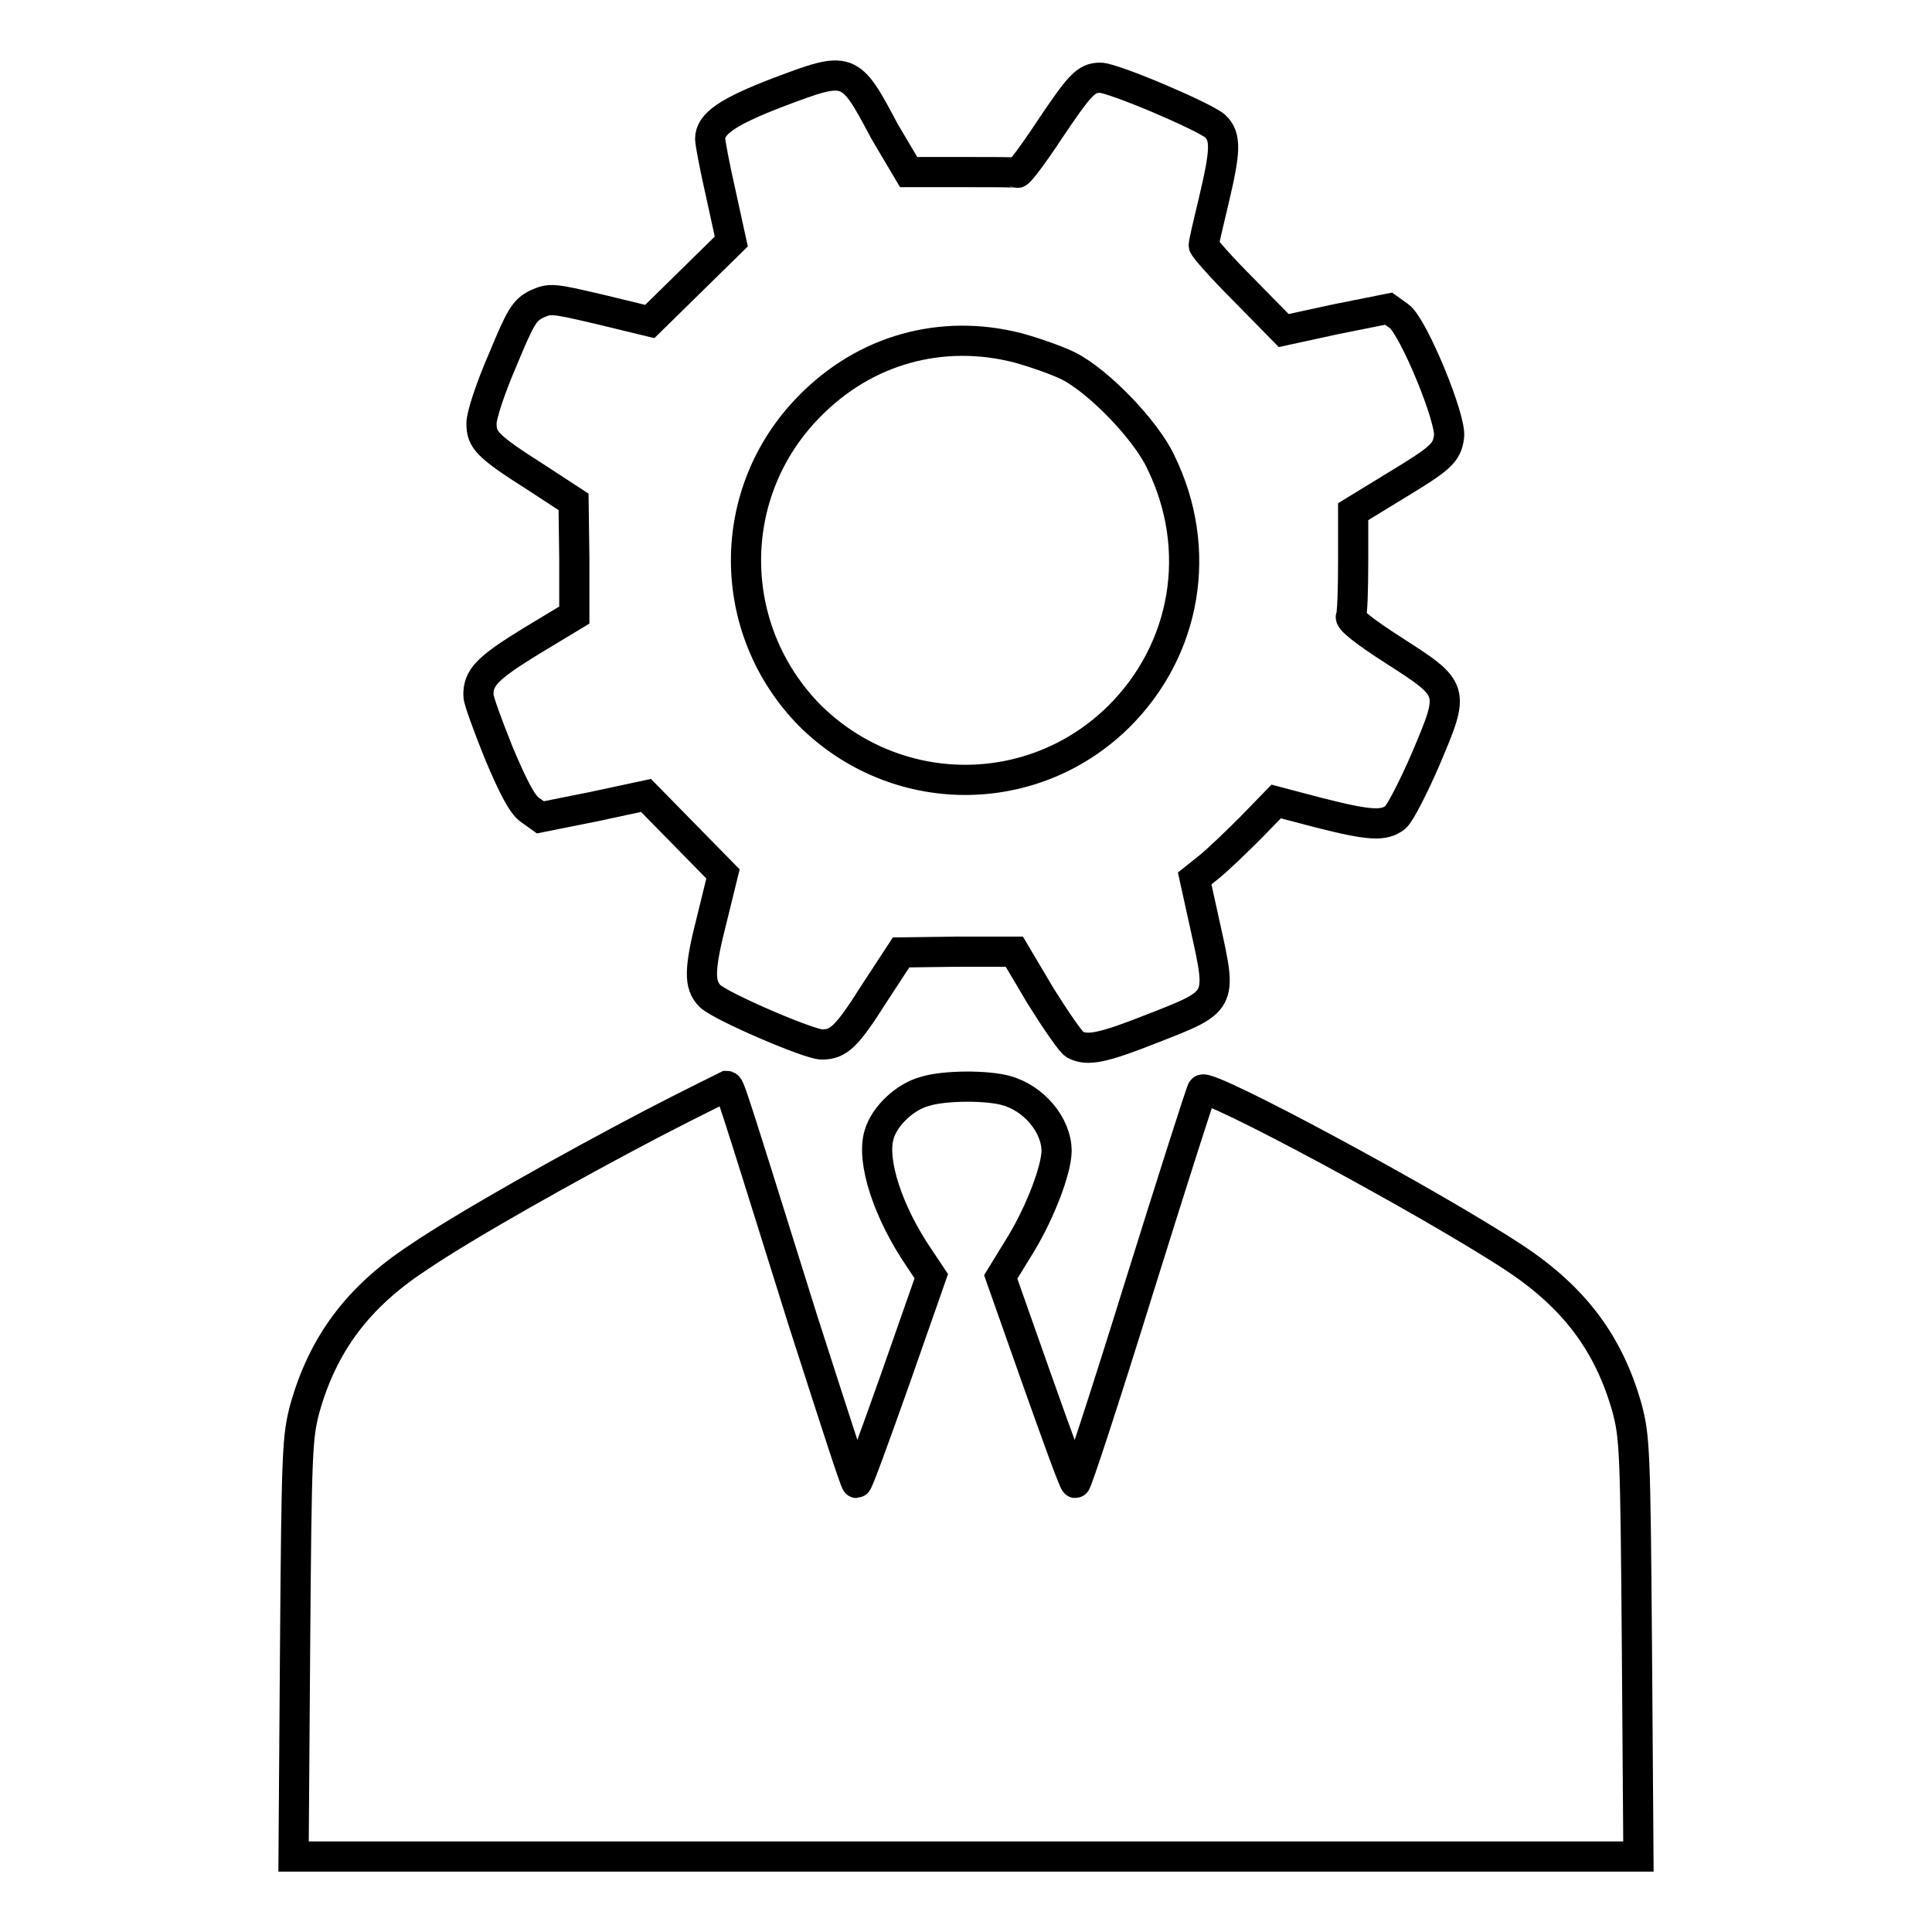 <?xml version="1.0" encoding="utf-8"?>
<!-- Svg Vector Icons : http://www.onlinewebfonts.com/icon -->
<!DOCTYPE svg PUBLIC "-//W3C//DTD SVG 1.1//EN" "http://www.w3.org/Graphics/SVG/1.1/DTD/svg11.dtd">
<svg version="1.1" xmlns="http://www.w3.org/2000/svg" xmlns:xlink="http://www.w3.org/1999/xlink" x="0px" y="0px" viewBox="0 0 256 256" enable-background="new 0 0 256 256" xml:space="preserve">
<g><g><g><path stroke-width="4" fill-opacity="0" stroke="#000000"  d="M103.2,12.2c-6.8,2.6-9.1,4.2-9.1,6.2c0,0.5,0.6,3.7,1.4,7.2l1.4,6.4l-5.4,5.3l-5.4,5.3l-6.6-1.6c-6.4-1.5-6.6-1.5-8.4-0.7c-1.6,0.8-2.1,1.6-4.5,7.4c-1.6,3.7-2.8,7.3-2.8,8.4c0,2.2,0.7,3,7.3,7.2l4.9,3.2l0.1,7.5v7.5l-5.8,3.5c-5.7,3.5-7,4.8-6.9,7.2c0,0.6,1.3,4.1,2.7,7.6c1.9,4.5,3.1,6.8,4.1,7.5l1.4,1l7-1.4l7-1.5l5.1,5.2l5.1,5.2l-1.4,5.7c-1.8,7-1.8,9-0.3,10.5c1.5,1.4,13.1,6.4,14.8,6.4c2.2,0,3.3-1,6.9-6.7l3.6-5.5l7.5-0.1h7.5l3.5,5.9c2,3.2,4,6.1,4.5,6.4c1.7,0.9,3.7,0.5,10.5-2.2c9-3.5,9-3.5,6.9-13l-1.5-6.8l2-1.6c1.1-0.9,3.5-3.2,5.4-5.1l3.4-3.5l5.7,1.5c6.7,1.7,8.6,1.8,10.1,0.6c0.6-0.5,2.4-4,4-7.7c3.9-9.2,3.9-9.2-4.2-14.4c-3.9-2.5-5.9-4.1-5.7-4.5c0.2-0.4,0.3-3.7,0.3-7.3v-6.6l5.4-3.3c6.1-3.7,7-4.4,7.3-6.6c0.4-2.2-4.7-14.6-6.6-16l-1.4-1l-7,1.4l-6.9,1.5l-5.3-5.4c-2.9-2.9-5.3-5.6-5.3-5.9c0-0.3,0.6-2.9,1.3-5.8c1.6-6.7,1.7-8.6,0.2-10c-1.5-1.3-13.5-6.4-15.2-6.4c-1.9,0-2.7,0.9-6.8,7c-2.1,3.2-4,5.7-4.2,5.6c-0.2-0.1-3.5-0.1-7.4-0.1h-7l-3.2-5.4C112.6,8.7,112.5,8.7,103.2,12.2z M134.9,46.1c2.2,0.6,5.3,1.7,6.7,2.4c4.1,2.1,10.3,8.6,12.2,12.7c5.7,11.6,3.4,24.9-5.6,33.8c-11.4,11.2-29.5,11.1-40.9-0.2C96.1,83.4,96,65.3,107.2,53.9C114.6,46.3,124.8,43.5,134.9,46.1z"/><path stroke-width="4" fill-opacity="0" stroke="#000000"  d="M86.4,148.9c-10.7,5.6-24.8,13.5-31.1,17.8c-7.9,5.2-12.5,11.4-14.9,19.9c-1,3.8-1.1,5.4-1.3,31.7L38.9,246H128h89.1l-0.2-27.7c-0.2-26.2-0.3-27.9-1.3-31.7c-2.4-8.5-6.9-14.6-14.9-19.9c-10.9-7.2-40.8-23.3-41.4-22.3c-0.2,0.3-4,12.2-8.4,26.3c-4.4,14.2-8.2,25.8-8.4,25.8s-2.4-6.1-5.1-13.7l-4.8-13.6l2.7-4.4c2.6-4.3,4.7-9.9,4.7-12.3c0-3.4-3-7-6.7-8c-2.5-0.7-8.1-0.7-10.7,0.1c-2.7,0.7-5.4,3.3-6.1,5.7c-1.1,3.5,1.2,10.4,5.3,16.4l1.6,2.4l-4.8,13.7c-2.7,7.6-4.9,13.7-5.1,13.7s-3.3-9.7-7.1-21.5c-9.7-31-9.7-31.1-10.1-31.1C96.1,144,91.6,146.2,86.4,148.9z"/></g></g></g>
</svg>